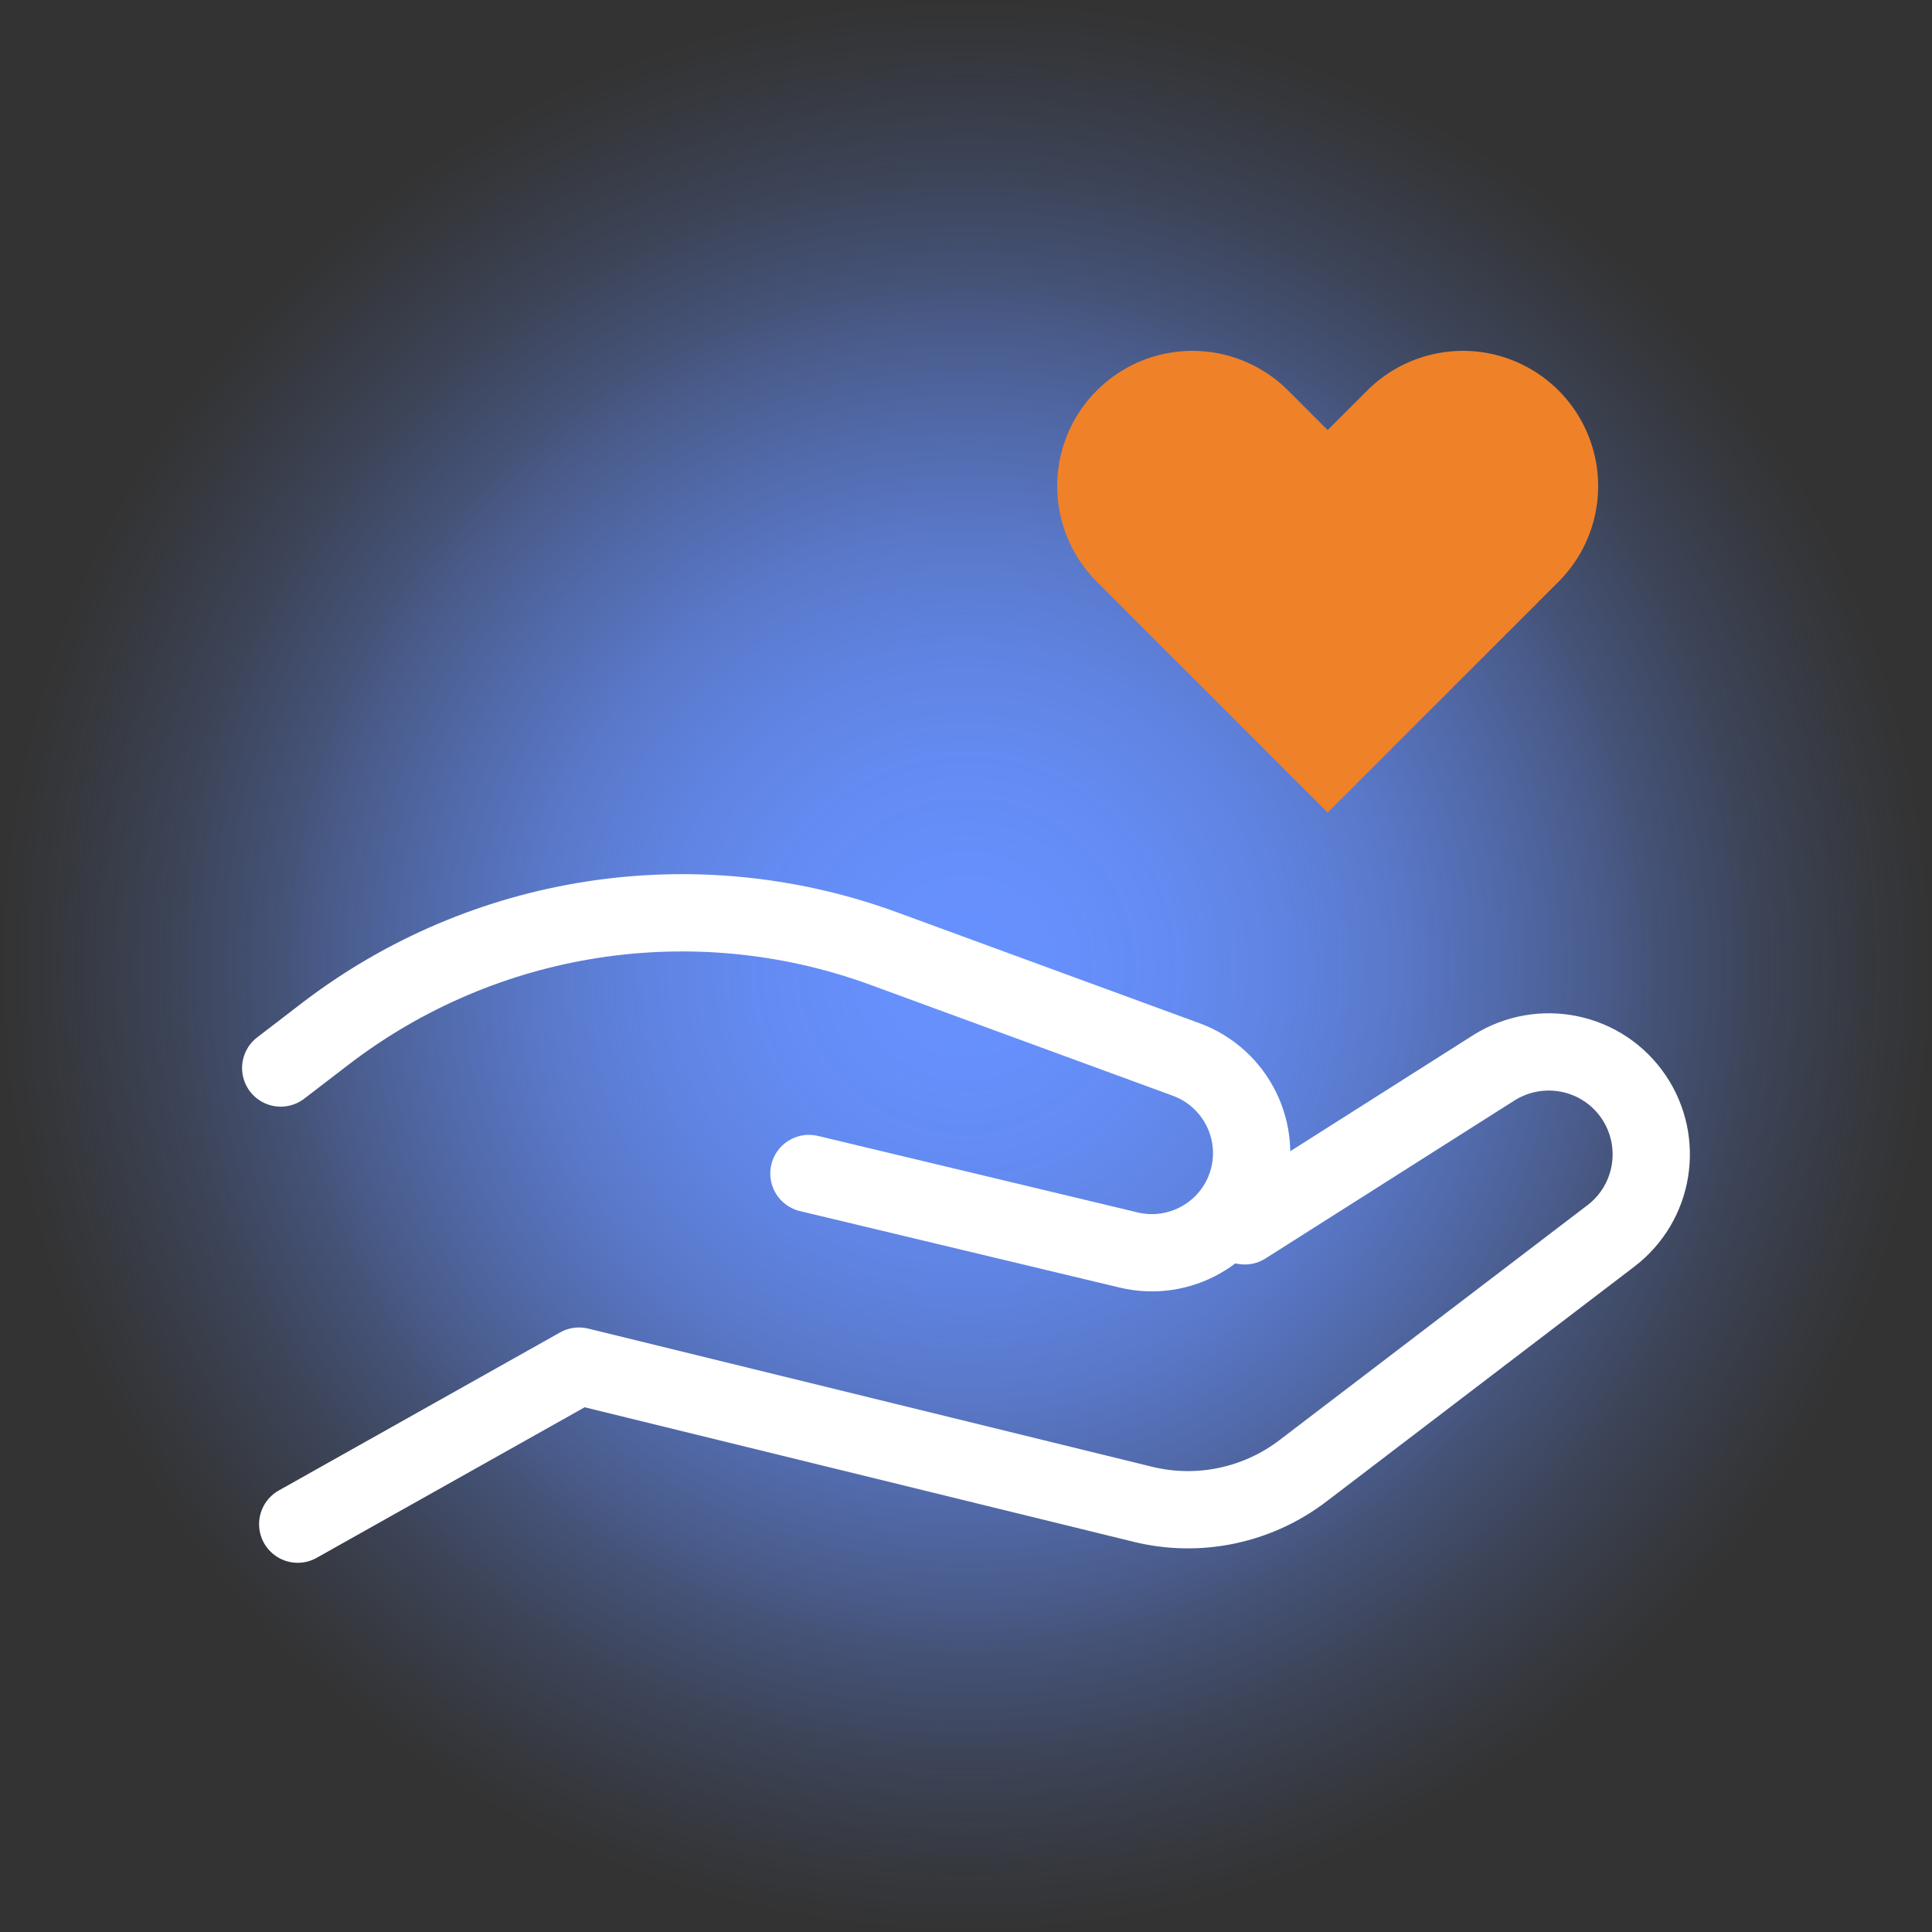 <?xml version="1.0" encoding="UTF-8"?><svg xmlns="http://www.w3.org/2000/svg" xmlns:xlink="http://www.w3.org/1999/xlink" viewBox="0 0 100 100"><rect x="0" y="0" width="100" height="100" fill="#333333" stroke="none"/><defs><style>.cls-1{fill:transparent;}.cls-2{fill:url(#Dégradé_sans_nom_3);isolation:isolate;}.cls-3{stroke:#fff;stroke-linejoin:round;stroke-width:4px;}.cls-3,.cls-4{fill:none;stroke-linecap:round;}.cls-4{stroke:#ef8129;stroke-width:14px;}</style><radialGradient id="Dégradé_sans_nom_3" cx="50" cy="50" fx="50" fy="50" r="50" gradientTransform="matrix(1, 0, 0, 1, 0, 0)" gradientUnits="userSpaceOnUse"><stop offset="0" stop-color="#000"/><stop offset="0" stop-color="#6791ff"/><stop offset=".11" stop-color="#6791ff" stop-opacity=".98"/><stop offset=".22" stop-color="#6791ff" stop-opacity=".93"/><stop offset=".33" stop-color="#6791ff" stop-opacity=".85"/><stop offset=".44" stop-color="#6791ff" stop-opacity=".74"/><stop offset=".55" stop-color="#6791ff" stop-opacity=".59"/><stop offset=".67" stop-color="#6791ff" stop-opacity=".41"/><stop offset=".7" stop-color="#6791ff" stop-opacity=".35"/><stop offset=".82" stop-color="#6791ff" stop-opacity=".18"/><stop offset=".94" stop-color="#6791ff" stop-opacity=".05"/><stop offset="1" stop-color="#6791ff" stop-opacity="0"/></radialGradient></defs><g id="FOND"><rect class="cls-1" x="0" y="0" width="100" height="100"/></g><g id="HALO"><path id="Tracé_6500" class="cls-2" d="M50,0C77.61,0,100,22.39,100,50s-22.39,50-50,50S0,77.61,0,50,22.39,0,50,0Z"/></g><g id="PICTO"><path id="Tracé_6569" class="cls-4" d="M61.72,25.16l7,7,7-7"/><g><path class="cls-3" d="M15.41,78.89l14.56-8.18,29.18,7.15c2.88,.71,5.93,.07,8.29-1.73l15.94-12.16c2.24-1.71,2.75-4.86,1.18-7.19h0c-1.61-2.38-4.81-3.04-7.24-1.51l-12.89,8.18"/><path class="cls-3" d="M14.53,55.28l2.32-1.78c8.2-6.28,19.04-7.96,28.76-4.45l15.79,5.79c2.58,.95,3.97,3.76,3.15,6.38h0c-.81,2.59-3.49,4.11-6.13,3.48l-16.55-3.96"/></g></g></svg>